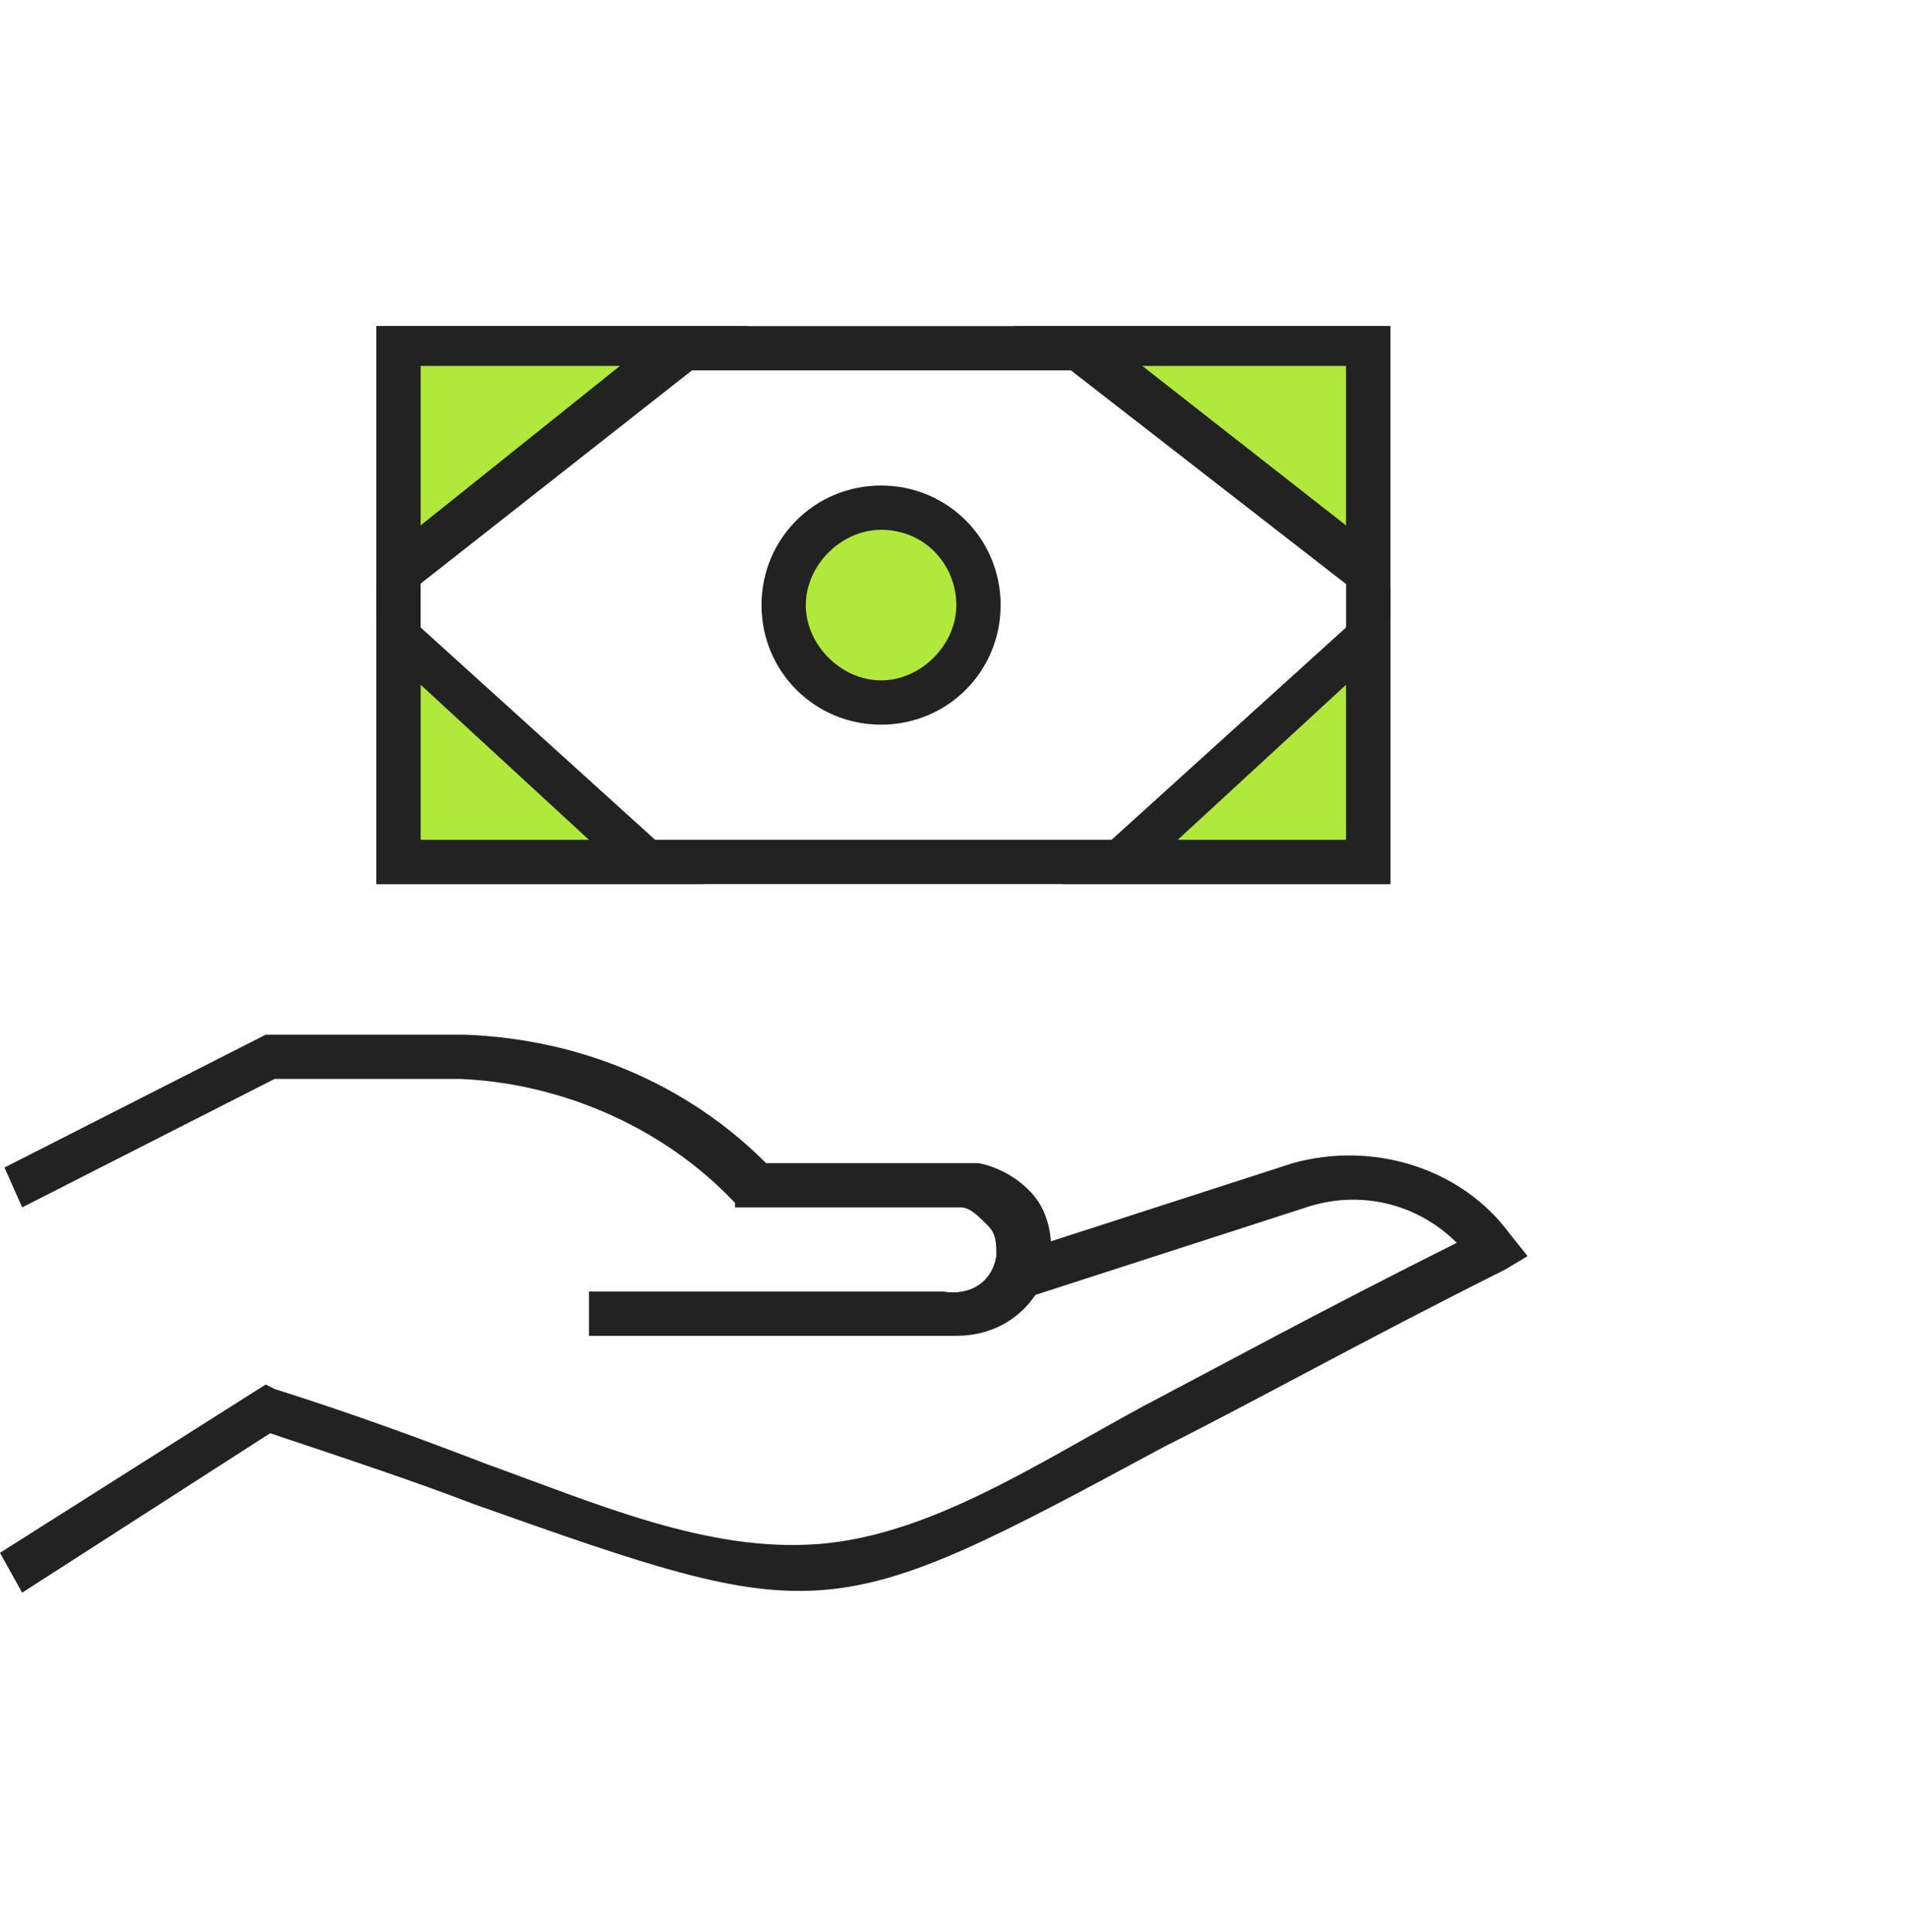 <svg width="80" height="81" viewBox="0 0 80 81" fill="none" xmlns="http://www.w3.org/2000/svg">
<path d="M0.928 66.767L0 65.096L11.139 58.041L11.51 58.227C15.038 59.341 18.008 60.455 20.422 61.383C25.063 63.054 29.704 65.096 34.346 64.725C38.987 64.354 43.443 61.383 47.898 58.97C51.426 57.113 55.51 54.886 61.08 52.101C59.409 50.43 56.995 49.873 54.767 50.615L42.7 54.514L42.143 52.658L54.21 48.759C57.552 47.831 61.265 48.945 63.307 51.729L64.05 52.658L63.122 53.215C57.181 56.185 52.54 58.784 48.827 60.641C34.717 68.252 34.531 68.252 19.865 63.054C17.451 62.126 14.666 61.198 11.325 60.084L0.928 66.767Z" fill="#222222"/>
<path d="M40.103 55.999C39.917 55.999 39.731 55.999 39.36 55.999H24.694V54.143H39.546C40.66 54.328 41.588 53.771 41.774 52.657C41.774 52.1 41.774 51.729 41.402 51.358C41.031 50.987 40.66 50.615 40.288 50.615C40.103 50.615 39.917 50.615 39.546 50.615H30.82V50.43C27.85 47.274 23.58 45.417 19.31 45.231H11.512L0.93 50.615L0.188 48.944L11.141 43.375H19.495C24.322 43.56 28.778 45.417 32.12 48.759H39.917C40.103 48.759 40.66 48.759 41.031 48.759C41.959 48.944 42.888 49.501 43.444 50.244C44.001 50.987 44.187 52.1 44.001 53.029C43.444 54.885 41.959 55.999 40.103 55.999Z" fill="#222222"/>
<path d="M58.296 37.063H15.781V13.671H58.296V37.063ZM17.638 35.206H56.439V15.527H17.638V35.206Z" fill="#222222"/>
<path d="M57.364 24.067L45.297 14.599H57.364V24.067Z" fill="#B0E83B"/>
<path d="M58.292 25.924L42.512 13.671H58.292V25.924ZM47.896 15.341L56.436 22.025V15.341H47.896Z" fill="#222222"/>
<path d="M46.973 36.134L57.369 26.666V36.134H46.973Z" fill="#B0E83B"/>
<path d="M58.293 37.063H44.555L58.293 24.624V37.063ZM49.382 35.206H56.436V28.708L49.382 35.206Z" fill="#222222"/>
<path d="M16.707 26.666L27.104 36.134H16.707V26.666Z" fill="#B0E83B"/>
<path d="M29.52 37.063H15.781V24.624L29.52 37.063ZM17.638 35.206H24.693L17.638 28.708V35.206Z" fill="#222222"/>
<path d="M16.707 24.067L28.774 14.599H16.707V24.067Z" fill="#B0E83B"/>
<path d="M15.781 25.924V13.671H31.376L15.781 25.924ZM17.638 15.341V22.025L25.992 15.341H17.638Z" fill="#222222"/>
<path d="M32.859 25.367C32.859 27.594 34.716 29.451 36.944 29.451C39.172 29.451 41.028 27.594 41.028 25.367C41.028 23.139 39.172 21.282 36.944 21.282C34.716 21.282 32.859 23.139 32.859 25.367Z" fill="#B0E83B"/>
<path d="M36.942 30.379C34.157 30.379 31.93 28.151 31.93 25.367C31.93 22.582 34.157 20.354 36.942 20.354C39.727 20.354 41.955 22.582 41.955 25.367C41.955 28.151 39.727 30.379 36.942 30.379ZM36.942 22.21C35.271 22.21 33.786 23.696 33.786 25.367C33.786 27.038 35.271 28.523 36.942 28.523C38.613 28.523 40.098 27.038 40.098 25.367C40.098 23.696 38.799 22.21 36.942 22.21Z" fill="#222222"/>
</svg>
